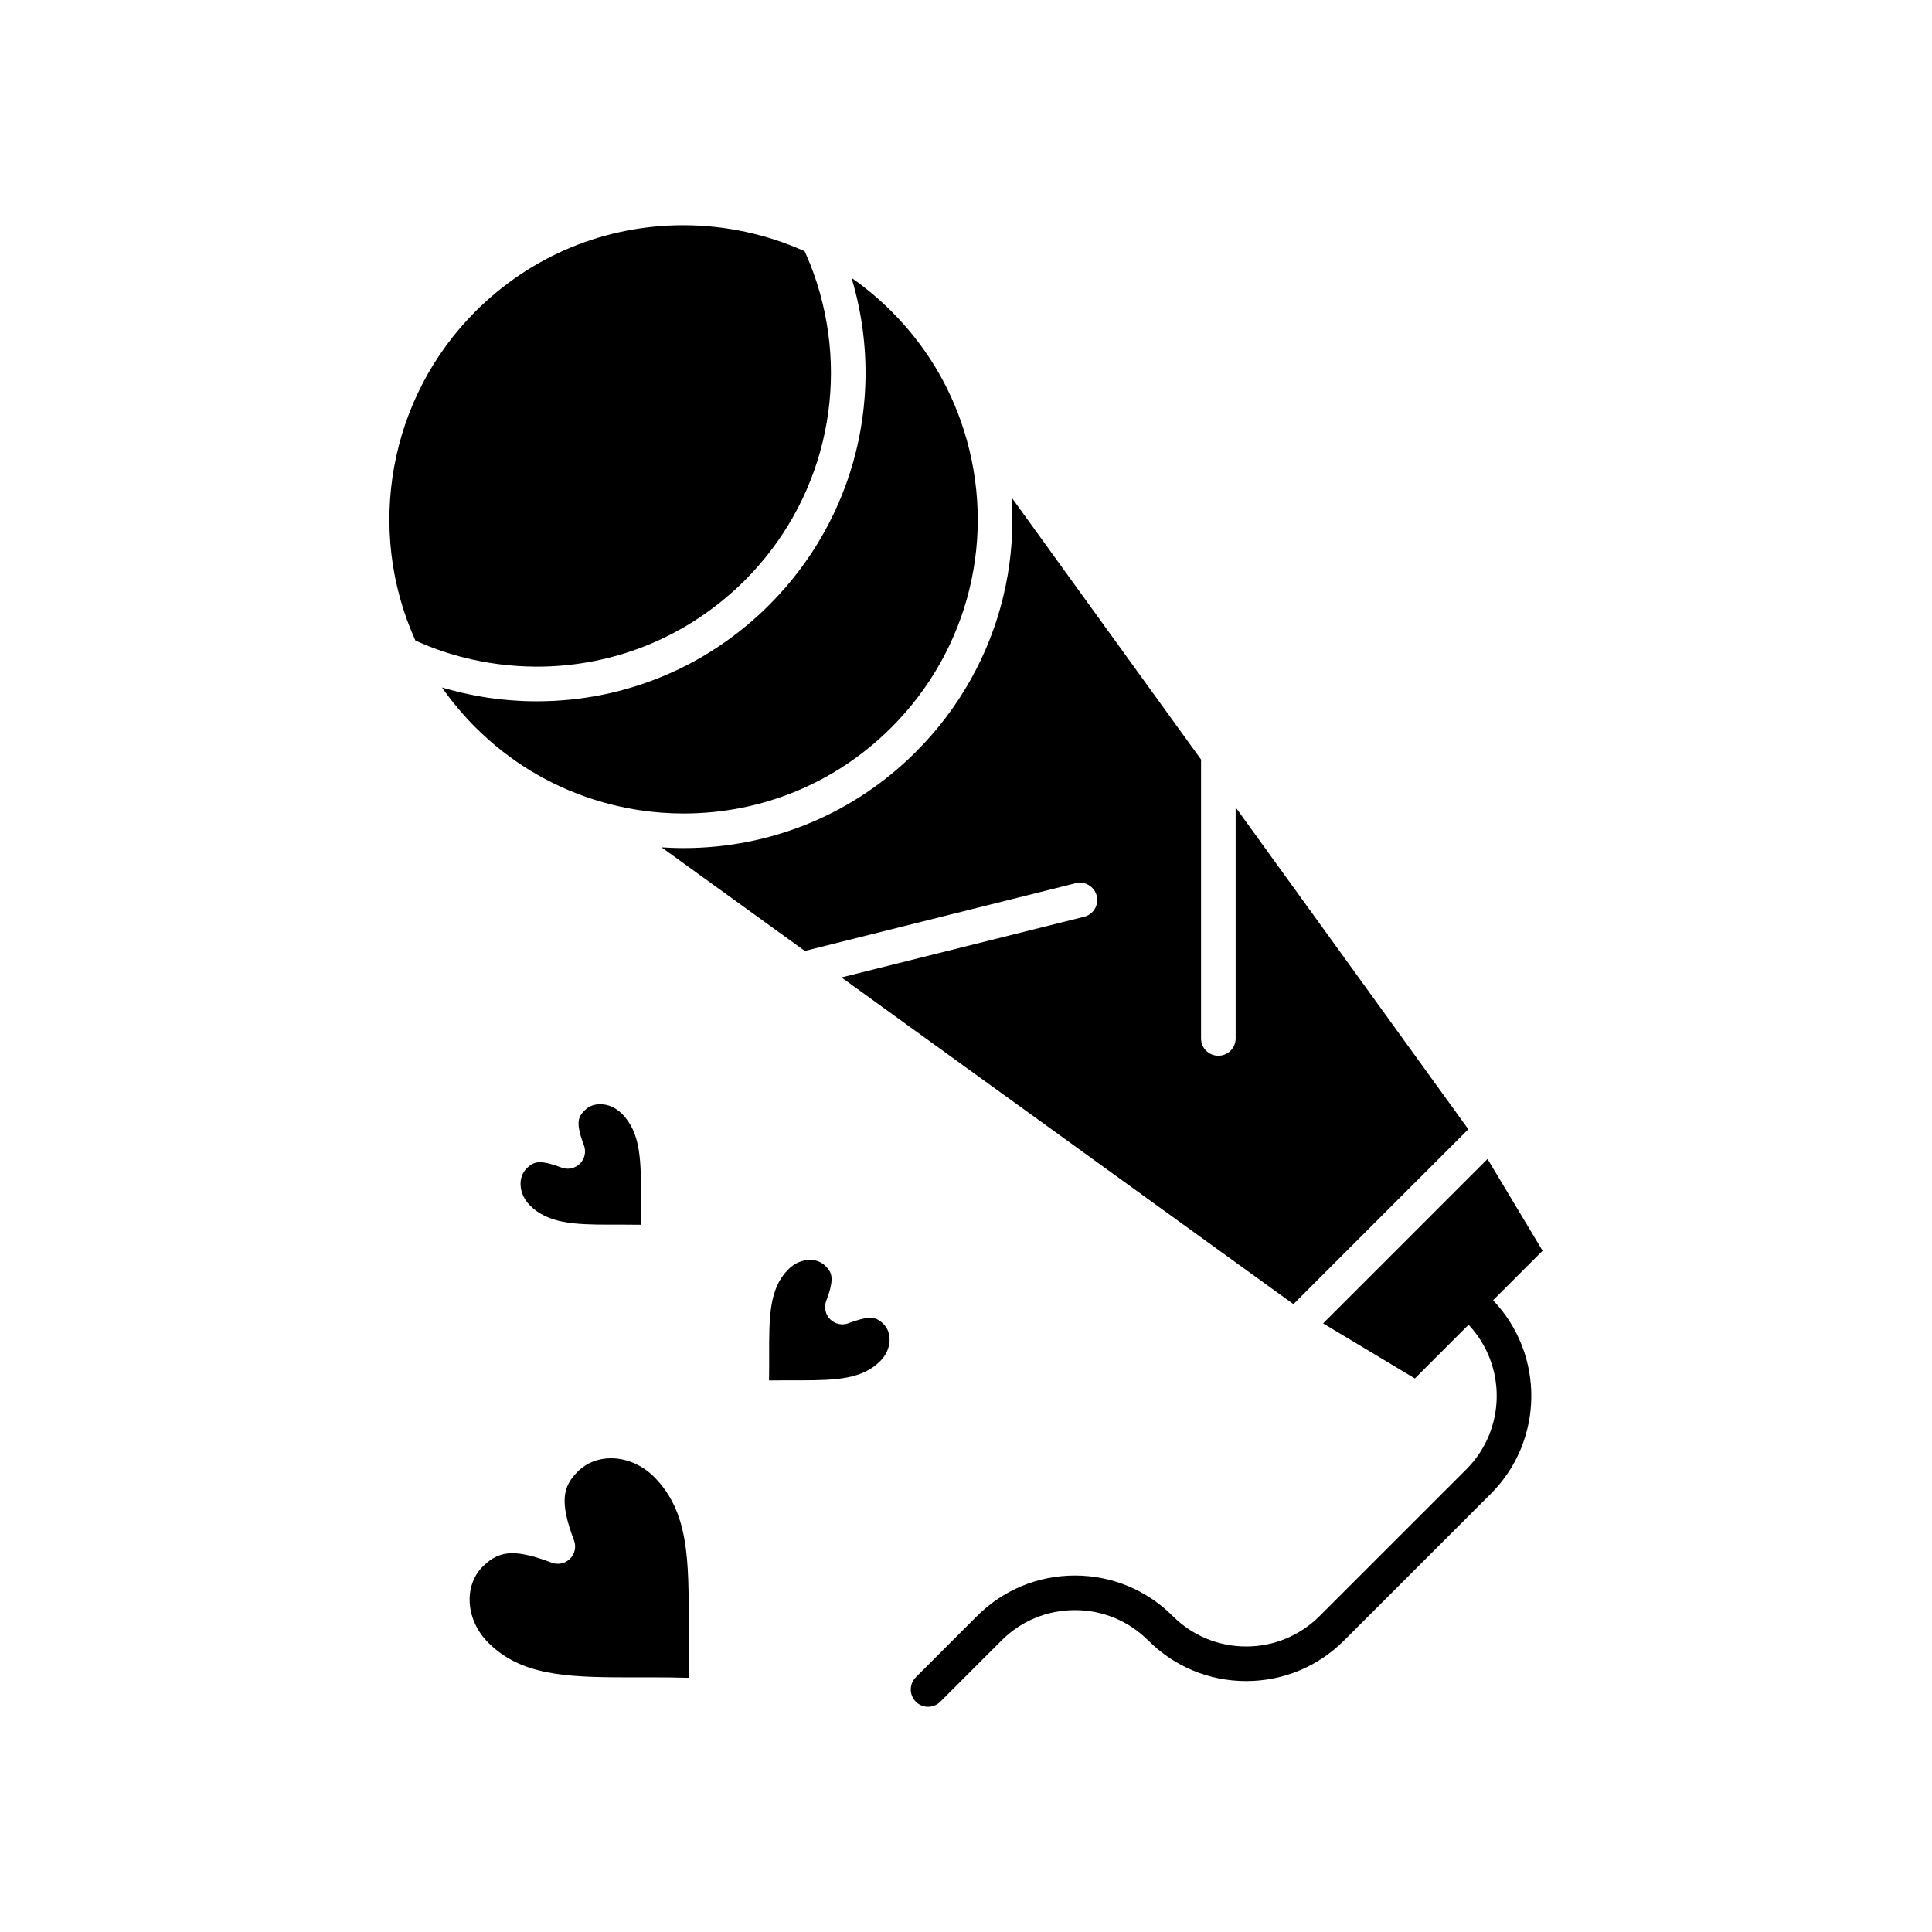 <?xml version="1.0" encoding="UTF-8"?>
<!-- Uploaded to: SVG Repo, www.svgrepo.com, Generator: SVG Repo Mixer Tools -->
<svg fill="#000000" width="800px" height="800px" version="1.1" viewBox="144 144 512 512" xmlns="http://www.w3.org/2000/svg">
 <g>
  <path d="m326.51 574.89c0.031-17.574 0.055-30.273-9.191-39.52-3.125-3.125-7.281-4.918-11.398-4.918-3.41 0-6.527 1.238-8.777 3.492-3.832 3.832-5.043 7.707-1.027 18.262 0.641 1.688 0.234 3.594-1.043 4.871-1.277 1.277-3.184 1.688-4.875 1.043-4.496-1.711-7.809-2.508-10.426-2.508-3.016 0-5.359 1.059-7.836 3.531-5.16 5.16-4.512 14.203 1.441 20.164 8.566 8.562 20.125 9.203 36.785 9.203l5.625-0.004c3.441 0 7.074 0.02 10.848 0.133-0.141-4.777-0.133-9.32-0.125-13.75z"/>
  <path d="m280.95 320.48c1.754 0.117 3.516 0.188 5.281 0.188 18.574 0 36.145-6.469 50.172-18.309 1.699-1.434 3.352-2.93 4.941-4.516 20.707-20.707 28.043-50.918 19.148-78.844-0.246-0.777-0.512-1.555-0.789-2.328-0.09-0.25-0.184-0.5-0.277-0.75-0.191-0.527-0.391-1.051-0.594-1.574-0.113-0.293-0.23-0.582-0.352-0.875-0.195-0.484-0.395-0.965-0.602-1.445-0.129-0.301-0.258-0.598-0.391-0.895-0.082-0.184-0.168-0.363-0.25-0.547-10.012-4.519-21.082-6.898-32.117-6.898-20.82 0-40.391 8.105-55.109 22.828-22.93 22.93-29.234 57.789-15.93 87.227 0.184 0.082 0.367 0.172 0.555 0.254 0.293 0.129 0.586 0.258 0.879 0.383 0.488 0.207 0.977 0.414 1.469 0.613 0.285 0.113 0.566 0.23 0.852 0.344 0.531 0.207 1.066 0.406 1.598 0.602 0.242 0.09 0.484 0.184 0.727 0.27 0.777 0.277 1.555 0.539 2.332 0.789 6.004 1.898 12.188 3.062 18.457 3.484z"/>
  <path d="m301.41 355.9c7.668 2.441 15.652 3.684 23.73 3.684 20.82 0 40.395-8.105 55.113-22.828 20.707-20.707 28.043-50.918 19.148-78.844-3.797-11.922-10.242-22.484-19.148-31.391-3.281-3.281-6.816-6.242-10.578-8.867 0.074 0.254 0.141 0.508 0.215 0.762 0.141 0.477 0.273 0.953 0.406 1.434 0.137 0.496 0.266 0.988 0.391 1.484 0.121 0.48 0.238 0.961 0.352 1.441 0.117 0.496 0.23 0.996 0.336 1.492 0.105 0.48 0.207 0.961 0.301 1.441 0.102 0.5 0.195 0.996 0.285 1.496 0.086 0.48 0.172 0.965 0.254 1.445 0.082 0.5 0.16 0.996 0.23 1.496 0.07 0.484 0.141 0.965 0.203 1.449 0.066 0.5 0.121 1 0.18 1.5 0.055 0.484 0.105 0.969 0.152 1.453 0.047 0.5 0.09 1 0.129 1.496 0.039 0.484 0.074 0.969 0.105 1.453 0.031 0.5 0.055 1 0.074 1.496 0.023 0.484 0.043 0.965 0.055 1.449 0.016 0.5 0.02 0.996 0.023 1.496 0.004 0.48 0.008 0.965 0.008 1.445-0.004 0.5-0.016 0.996-0.027 1.496-0.012 0.48-0.023 0.961-0.043 1.441-0.02 0.496-0.047 0.996-0.078 1.492-0.027 0.477-0.055 0.957-0.09 1.434-0.039 0.496-0.082 0.992-0.129 1.488-0.043 0.477-0.086 0.953-0.137 1.43-0.055 0.496-0.117 0.988-0.18 1.48-0.059 0.473-0.117 0.945-0.184 1.418-0.07 0.492-0.148 0.984-0.227 1.477-0.074 0.469-0.148 0.938-0.23 1.406-0.086 0.492-0.184 0.98-0.277 1.473-0.09 0.465-0.18 0.93-0.277 1.395-0.102 0.488-0.215 0.973-0.328 1.461-0.105 0.461-0.211 0.926-0.324 1.383-0.121 0.484-0.25 0.965-0.379 1.449-0.121 0.457-0.242 0.914-0.367 1.371-0.137 0.48-0.285 0.957-0.43 1.438-0.137 0.453-0.27 0.906-0.414 1.359-0.152 0.477-0.316 0.949-0.477 1.426-0.152 0.449-0.301 0.895-0.461 1.34-0.168 0.473-0.348 0.941-0.527 1.414-0.168 0.441-0.328 0.883-0.504 1.32-0.188 0.469-0.383 0.934-0.578 1.398-0.18 0.434-0.359 0.871-0.547 1.301-0.203 0.465-0.414 0.922-0.625 1.383-0.195 0.43-0.387 0.859-0.59 1.285-0.219 0.457-0.449 0.914-0.676 1.367-0.211 0.422-0.414 0.844-0.633 1.262-0.234 0.453-0.48 0.898-0.723 1.348-0.227 0.414-0.445 0.832-0.676 1.242-0.25 0.445-0.516 0.887-0.777 1.332-0.238 0.406-0.469 0.812-0.715 1.215-0.27 0.445-0.555 0.883-0.832 1.324-0.25 0.395-0.492 0.789-0.746 1.18-0.289 0.441-0.59 0.875-0.891 1.312-0.262 0.379-0.512 0.766-0.781 1.145-0.309 0.438-0.633 0.871-0.953 1.305-0.27 0.367-0.531 0.738-0.809 1.098-0.34 0.449-0.691 0.887-1.043 1.328-0.27 0.34-0.531 0.688-0.805 1.023-0.375 0.461-0.762 0.91-1.145 1.363-0.266 0.312-0.523 0.629-0.793 0.938-0.441 0.504-0.895 1-1.348 1.496-0.227 0.246-0.445 0.5-0.672 0.742-0.688 0.738-1.391 1.469-2.109 2.184-0.512 0.512-1.031 1.02-1.559 1.52-1.887 1.797-3.844 3.496-5.859 5.102-0.387 0.309-0.773 0.613-1.164 0.914-3.059 2.356-6.254 4.492-9.566 6.406-0.312 0.184-0.629 0.363-0.945 0.539-1.559 0.875-3.141 1.695-4.742 2.469-0.312 0.148-0.621 0.301-0.934 0.445-0.953 0.445-1.918 0.871-2.887 1.281-10.598 4.481-22.086 6.836-33.938 6.836h-0.004c-1.098 0-2.191-0.023-3.285-0.062-0.367-0.016-0.73-0.043-1.094-0.059-0.727-0.035-1.457-0.07-2.18-0.125-0.438-0.031-0.871-0.078-1.305-0.117-0.652-0.059-1.305-0.113-1.957-0.188-0.461-0.051-0.926-0.117-1.387-0.176-0.621-0.082-1.242-0.16-1.859-0.25-0.473-0.07-0.945-0.156-1.418-0.234-0.602-0.102-1.207-0.203-1.805-0.316-0.48-0.09-0.961-0.191-1.441-0.293-0.59-0.121-1.18-0.246-1.762-0.379-0.484-0.109-0.965-0.23-1.445-0.348-0.582-0.145-1.16-0.289-1.738-0.445-0.48-0.129-0.961-0.266-1.438-0.402-0.32-0.094-0.645-0.176-0.965-0.27 2.625 3.766 5.586 7.301 8.867 10.578 8.914 8.887 19.477 15.328 31.398 19.129z"/>
  <path d="m292.82 453.42c-2.539-0.965-4.363-1.414-5.738-1.414-1.133 0-2.168 0.277-3.527 1.637-1.125 1.125-1.691 2.711-1.594 4.469 0.105 1.949 0.984 3.84 2.477 5.332 4.75 4.746 11.484 5.102 21.219 5.102l3.445-0.004c1.539 0 3.144 0.008 4.801 0.035-0.043-2.266-0.039-4.445-0.035-6.582 0.02-10.312 0.035-17.762-5.094-22.887-1.578-1.578-3.656-2.484-5.703-2.484-1.137 0-2.773 0.277-4.106 1.609-1.688 1.691-2.547 3.156-0.223 9.266 0.641 1.688 0.234 3.594-1.043 4.871-1.281 1.285-3.191 1.695-4.879 1.051z"/>
  <path d="m374.61 493.25c-1.375 0-3.199 0.449-5.738 1.414-1.688 0.645-3.594 0.234-4.871-1.043-1.277-1.277-1.684-3.184-1.043-4.871 2.324-6.109 1.469-7.574-0.223-9.266-1.328-1.328-2.957-1.605-4.09-1.605-2.047 0-4.129 0.906-5.707 2.488-5.129 5.133-5.117 12.582-5.102 22.895 0.004 2.133 0.008 4.309-0.035 6.566 1.625-0.031 3.195-0.035 4.703-0.035l3.656 0.004c9.672 0 16.367-0.352 21.109-5.098 1.492-1.492 2.371-3.383 2.477-5.328 0.094-1.762-0.473-3.352-1.602-4.481-1.367-1.363-2.398-1.641-3.535-1.641z"/>
  <path d="m402.42 321.9c-0.297 0.562-0.598 1.125-0.906 1.684-0.133 0.238-0.262 0.48-0.395 0.719-0.438 0.781-0.887 1.555-1.352 2.316-0.055 0.086-0.109 0.176-0.164 0.262-0.418 0.684-0.844 1.359-1.277 2.035-0.16 0.242-0.32 0.484-0.48 0.727-0.352 0.531-0.707 1.055-1.07 1.578-0.172 0.25-0.348 0.496-0.523 0.746-0.414 0.578-0.832 1.152-1.258 1.723-0.121 0.164-0.238 0.328-0.363 0.488-0.551 0.723-1.109 1.438-1.684 2.148-0.145 0.18-0.297 0.355-0.441 0.535-0.441 0.535-0.883 1.066-1.336 1.59-0.203 0.234-0.406 0.465-0.609 0.695-0.434 0.492-0.871 0.977-1.316 1.461-0.191 0.207-0.383 0.418-0.574 0.625-0.633 0.676-1.273 1.344-1.934 2-16.453 16.453-38.328 25.516-61.598 25.516-1.055 0-2.109-0.023-3.164-0.062-0.352-0.012-0.699-0.035-1.051-0.051-0.539-0.027-1.078-0.043-1.613-0.082l37.977 27.453 71.789-17.949c2.457-0.617 4.945 0.879 5.562 3.336 0.613 2.457-0.879 4.945-3.336 5.562l-64.301 16.074 119.77 86.582 46.352-46.352-61.664-85.293v61.223c0 2.531-2.051 4.586-4.586 4.586-2.531 0-4.586-2.051-4.586-4.586v-73.363c0-0.164 0.031-0.316 0.047-0.477l-50.242-69.5c0.062 0.895 0.102 1.789 0.137 2.684 0.012 0.277 0.016 0.555 0.023 0.832 0.016 0.637 0.027 1.27 0.031 1.906 0.004 0.305 0.004 0.609 0.004 0.914-0.004 0.668-0.016 1.332-0.035 2-0.008 0.238-0.012 0.473-0.02 0.711-0.031 0.887-0.078 1.773-0.137 2.66-0.012 0.199-0.031 0.402-0.047 0.602-0.051 0.695-0.109 1.387-0.18 2.078-0.027 0.301-0.062 0.602-0.094 0.902-0.066 0.613-0.141 1.23-0.223 1.844-0.039 0.293-0.074 0.582-0.113 0.875-0.105 0.754-0.223 1.508-0.348 2.258-0.02 0.129-0.039 0.258-0.062 0.391-0.152 0.867-0.316 1.734-0.492 2.602-0.055 0.266-0.113 0.531-0.172 0.797-0.133 0.613-0.27 1.23-0.414 1.844-0.07 0.301-0.145 0.602-0.219 0.902-0.152 0.617-0.316 1.234-0.48 1.848-0.07 0.254-0.137 0.508-0.207 0.758-0.238 0.848-0.488 1.691-0.754 2.531-0.051 0.164-0.105 0.324-0.16 0.484-0.219 0.688-0.449 1.371-0.688 2.055-0.098 0.285-0.203 0.566-0.305 0.848-0.207 0.578-0.422 1.152-0.645 1.727-0.105 0.281-0.215 0.562-0.324 0.844-0.266 0.668-0.539 1.328-0.82 1.988-0.07 0.164-0.137 0.332-0.207 0.496-0.352 0.812-0.719 1.617-1.094 2.418-0.109 0.23-0.223 0.461-0.336 0.695-0.281 0.582-0.566 1.164-0.863 1.742-0.141 0.27-0.281 0.543-0.426 0.816z"/>
  <path d="m552.8 475.46-14.59-24.316-43.57 43.57 24.316 14.59 14.23-14.234c10.133 10.77 9.945 27.77-0.578 38.297l-38.91 38.906c-5.195 5.195-12.105 8.059-19.453 8.059s-14.258-2.863-19.453-8.059c-6.93-6.93-16.141-10.746-25.938-10.746s-19.012 3.816-25.938 10.746l-16.211 16.211c-1.789 1.789-1.789 4.695 0 6.484 0.895 0.895 2.07 1.344 3.242 1.344s2.348-0.449 3.242-1.344l16.211-16.211c5.195-5.195 12.105-8.059 19.453-8.059 7.348 0 14.258 2.863 19.453 8.059 6.93 6.93 16.141 10.746 25.938 10.746s19.008-3.816 25.938-10.746l38.91-38.906c14.102-14.102 14.289-36.918 0.582-51.266z"/>
 </g>
</svg>